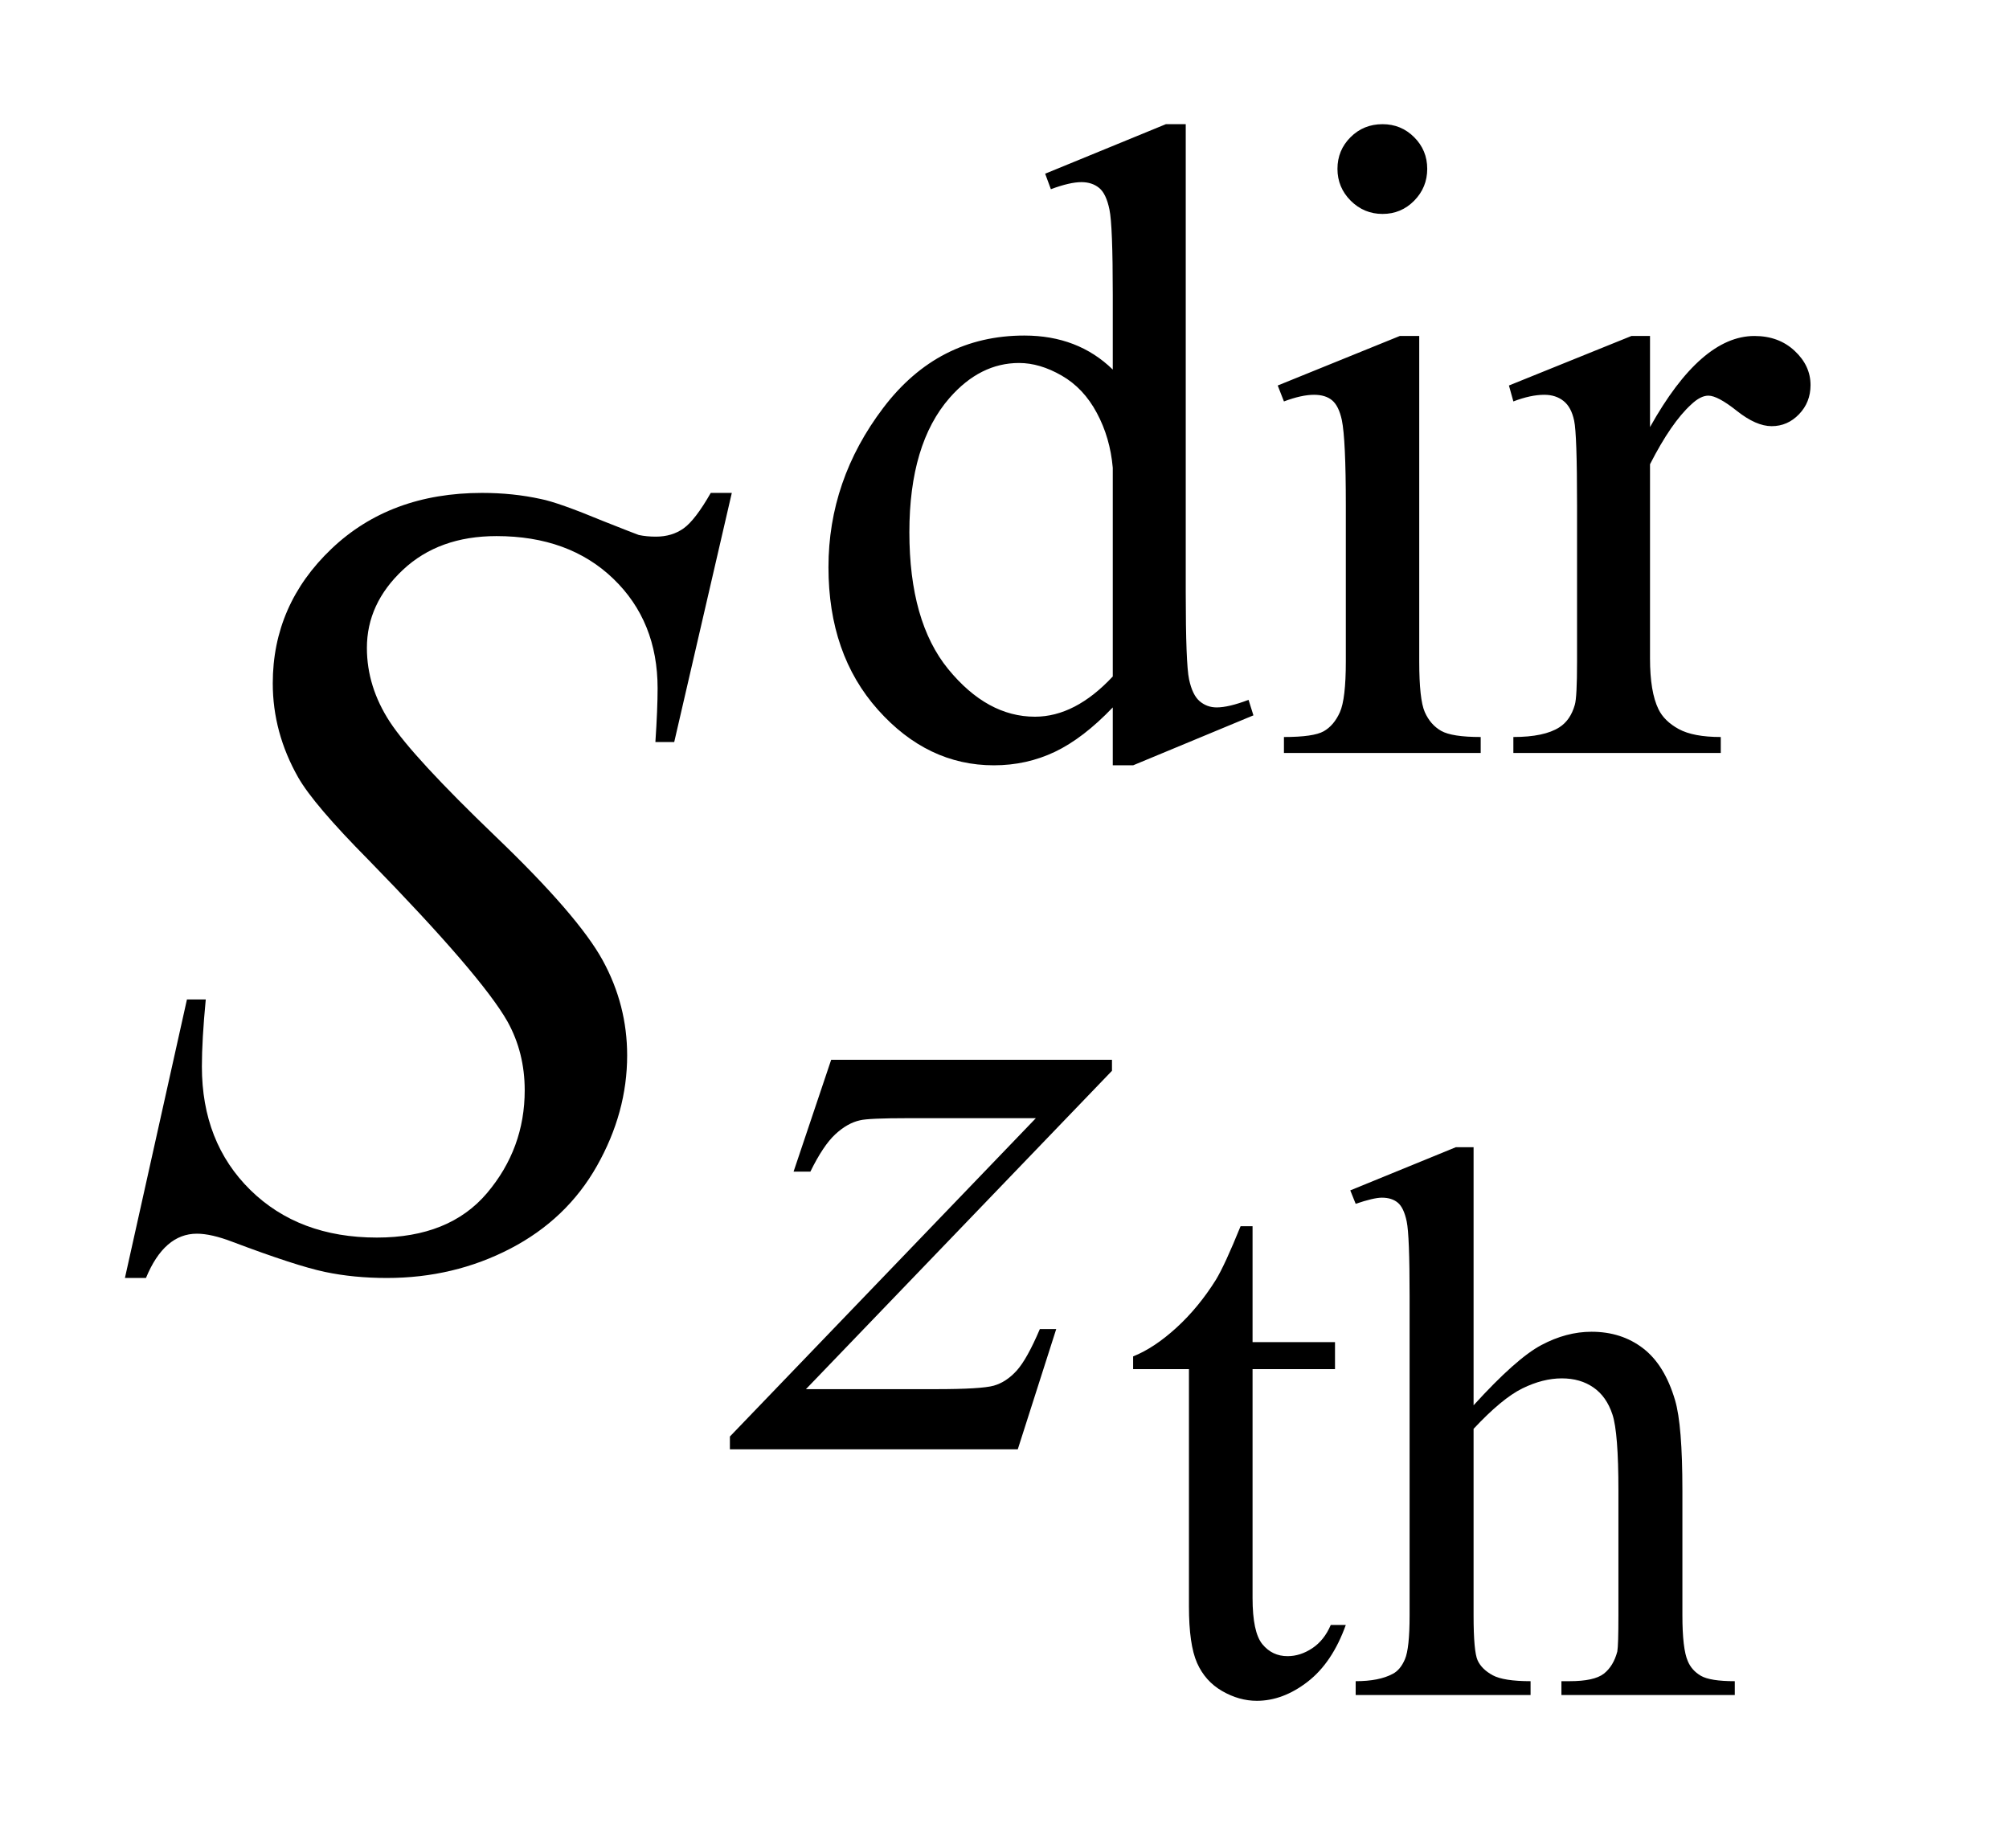 <?xml version="1.0" encoding="UTF-8"?>
<!DOCTYPE svg PUBLIC '-//W3C//DTD SVG 1.0//EN'
          'http://www.w3.org/TR/2001/REC-SVG-20010904/DTD/svg10.dtd'>
<svg stroke-dasharray="none" shape-rendering="auto" xmlns="http://www.w3.org/2000/svg" font-family="'Dialog'" text-rendering="auto" width="25" fill-opacity="1" color-interpolation="auto" color-rendering="auto" preserveAspectRatio="xMidYMid meet" font-size="12px" viewBox="0 0 25 23" fill="black" xmlns:xlink="http://www.w3.org/1999/xlink" stroke="black" image-rendering="auto" stroke-miterlimit="10" stroke-linecap="square" stroke-linejoin="miter" font-style="normal" stroke-width="1" height="23" stroke-dashoffset="0" font-weight="normal" stroke-opacity="1"
><!--Generated by the Batik Graphics2D SVG Generator--><defs id="genericDefs"
  /><g
  ><defs id="defs1"
    ><clipPath clipPathUnits="userSpaceOnUse" id="clipPath1"
      ><path d="M1.065 1.983 L16.464 1.983 L16.464 16.573 L1.065 16.573 L1.065 1.983 Z"
      /></clipPath
      ><clipPath clipPathUnits="userSpaceOnUse" id="clipPath2"
      ><path d="M34.02 63.348 L34.02 529.498 L525.996 529.498 L525.996 63.348 Z"
      /></clipPath
      ><clipPath clipPathUnits="userSpaceOnUse" id="clipPath3"
      ><path d="M34.02 94.267 L34.02 560.418 L525.996 560.418 L525.996 94.267 Z"
      /></clipPath
    ></defs
    ><g transform="scale(1.576,1.576) translate(-1.065,-1.983) matrix(0.031,0,0,0.031,0,-0.968)"
    ><path d="M353.391 407.562 L353.391 437.094 L374.391 437.094 L374.391 443.969 L353.391 443.969 L353.391 502.266 Q353.391 511 355.891 514.047 Q358.391 517.094 362.312 517.094 Q365.562 517.094 368.594 515.078 Q371.641 513.062 373.312 509.141 L377.141 509.141 Q373.703 518.75 367.422 523.609 Q361.141 528.469 354.469 528.469 Q349.953 528.469 345.625 525.969 Q341.312 523.469 339.25 518.812 Q337.188 514.141 337.188 504.422 L337.188 443.969 L322.969 443.969 L322.969 440.734 Q328.359 438.578 334 433.422 Q339.641 428.266 344.062 421.203 Q346.328 417.469 350.344 407.562 ZM409.688 387.438 L409.688 453.188 Q420.578 441.219 426.953 437.844 Q433.328 434.453 439.719 434.453 Q447.375 434.453 452.859 438.672 Q458.359 442.891 461.016 451.922 Q462.875 458.203 462.875 474.891 L462.875 506.688 Q462.875 515.219 464.25 518.359 Q465.234 520.719 467.578 522.094 Q469.938 523.469 476.219 523.469 L476.219 527 L432.062 527 L432.062 523.469 L434.125 523.469 Q440.406 523.469 442.859 521.562 Q445.312 519.641 446.297 515.906 Q446.578 514.344 446.578 506.688 L446.578 474.891 Q446.578 460.156 445.062 455.547 Q443.547 450.938 440.203 448.641 Q436.875 446.328 432.156 446.328 Q427.344 446.328 422.14 448.875 Q416.937 451.422 409.687 459.188 L409.687 506.688 Q409.687 515.906 410.719 518.172 Q411.75 520.422 414.547 521.953 Q417.344 523.469 424.203 523.469 L424.203 527 L379.656 527 L379.656 523.469 Q385.64 523.469 389.078 521.609 Q391.031 520.625 392.203 517.875 Q393.39 515.125 393.39 506.688 L393.39 425.328 Q393.39 409.906 392.656 406.375 Q391.922 402.844 390.39 401.578 Q388.875 400.297 386.328 400.297 Q384.265 400.297 379.656 401.86 L378.281 398.438 L405.172 387.438 Z" stroke="none" clip-path="url(#clipPath3)"
    /></g
    ><g transform="matrix(0.049,0,0,0.049,-1.678,-3.124)"
    ><path d="M316.844 243.438 Q309.328 251.297 302.141 254.719 Q294.953 258.141 286.641 258.141 Q269.797 258.141 257.219 244.047 Q244.641 229.953 244.641 207.828 Q244.641 185.703 258.562 167.344 Q272.484 148.984 294.391 148.984 Q307.984 148.984 316.844 157.625 L316.844 138.656 Q316.844 121.016 316 116.984 Q315.172 112.938 313.375 111.484 Q311.578 110.016 308.875 110.016 Q305.953 110.016 301.125 111.812 L299.672 107.875 L330.328 95.297 L335.375 95.297 L335.375 214.234 Q335.375 232.312 336.219 236.297 Q337.062 240.281 338.906 241.859 Q340.766 243.438 343.234 243.438 Q346.266 243.438 351.328 241.516 L352.562 245.453 L322.016 258.141 L316.844 258.141 L316.844 243.438 ZM316.844 235.578 L316.844 182.562 Q316.172 174.922 312.797 168.641 Q309.438 162.344 303.875 159.156 Q298.312 155.953 293.047 155.953 Q283.156 155.953 275.406 164.812 Q265.188 176.5 265.188 198.953 Q265.188 221.641 275.062 233.719 Q284.953 245.797 297.078 245.797 Q307.297 245.797 316.844 235.578 ZM385.359 95.297 Q390.078 95.297 393.391 98.609 Q396.703 101.922 396.703 106.641 Q396.703 111.359 393.391 114.734 Q390.078 118.094 385.359 118.094 Q380.641 118.094 377.266 114.734 Q373.906 111.359 373.906 106.641 Q373.906 101.922 377.219 98.609 Q380.531 95.297 385.359 95.297 ZM394.672 149.094 L394.672 231.75 Q394.672 241.406 396.078 244.609 Q397.484 247.812 400.234 249.391 Q402.984 250.953 410.281 250.953 L410.281 255 L360.312 255 L360.312 250.953 Q367.828 250.953 370.406 249.5 Q373 248.031 374.516 244.672 Q376.031 241.297 376.031 231.75 L376.031 192.109 Q376.031 175.375 375.016 170.438 Q374.234 166.844 372.547 165.438 Q370.875 164.031 367.953 164.031 Q364.797 164.031 360.312 165.719 L358.734 161.672 L389.734 149.094 L394.672 149.094 ZM453.281 149.094 L453.281 172.234 Q466.203 149.094 479.797 149.094 Q485.969 149.094 490 152.859 Q494.047 156.625 494.047 161.562 Q494.047 165.938 491.125 168.969 Q488.219 172 484.172 172 Q480.234 172 475.344 168.125 Q470.469 164.25 468.109 164.25 Q466.094 164.25 463.734 166.5 Q458.672 171.109 453.281 181.672 L453.281 230.969 Q453.281 239.5 455.422 243.875 Q456.875 246.906 460.578 248.938 Q464.297 250.953 471.25 250.953 L471.25 255 L418.578 255 L418.578 250.953 Q426.438 250.953 430.266 248.484 Q433.078 246.688 434.188 242.766 Q434.75 240.844 434.75 231.859 L434.75 192 Q434.75 174.031 434.016 170.609 Q433.297 167.172 431.328 165.609 Q429.359 164.031 426.438 164.031 Q422.969 164.031 418.578 165.719 L417.453 161.672 L448.562 149.094 L453.281 149.094 Z" stroke="none" clip-path="url(#clipPath2)"
    /></g
    ><g transform="matrix(0.049,0,0,0.049,-1.678,-4.649)"
    ><path d="M245.328 364.062 L316.641 364.062 L316.641 366.859 L238.922 447.719 L271.828 447.719 Q283.5 447.719 286.641 446.828 Q289.797 445.922 292.438 443.016 Q295.078 440.094 298.328 432.453 L302.484 432.453 L292.719 463 L219.609 463 L219.609 459.75 L297.312 378.891 L264.969 378.891 Q254.75 378.891 252.625 379.438 Q249.469 380.125 246.375 382.984 Q243.297 385.844 240.047 392.469 L235.781 392.469 Z" stroke="none" clip-path="url(#clipPath3)"
    /></g
    ><g transform="matrix(0.049,0,0,0.049,-1.678,-3.124)"
    ><path d="M65.969 388.359 L81.719 317.625 L86.5 317.625 Q85.516 327.891 85.516 334.641 Q85.516 353.906 97.812 366 Q110.125 378.094 129.953 378.094 Q148.375 378.094 157.938 366.781 Q167.5 355.453 167.5 340.688 Q167.5 331.125 163.141 323.25 Q156.531 311.578 127.844 282.188 Q113.922 268.125 109.984 261.234 Q103.516 249.844 103.516 237.328 Q103.516 217.359 118.422 203.156 Q133.328 188.953 156.672 188.953 Q164.547 188.953 171.578 190.5 Q175.938 191.344 187.469 196.125 Q195.625 199.359 196.469 199.641 Q198.438 200.062 200.828 200.062 Q204.906 200.062 207.859 197.953 Q210.812 195.844 214.75 188.953 L220.094 188.953 L205.469 252.234 L200.688 252.234 Q201.25 243.797 201.25 238.594 Q201.25 221.578 190 210.75 Q178.75 199.922 160.328 199.922 Q145.703 199.922 136.562 208.5 Q127.422 217.078 127.422 228.328 Q127.422 238.172 133.25 247.109 Q139.094 256.031 160.109 276.219 Q181.141 296.391 187.328 307.719 Q193.516 319.031 193.516 331.828 Q193.516 346.312 185.844 359.891 Q178.188 373.453 163.844 380.906 Q149.5 388.359 132.484 388.359 Q124.047 388.359 116.734 386.812 Q109.422 385.266 93.391 379.219 Q87.906 377.109 84.25 377.109 Q75.953 377.109 71.312 388.359 L65.969 388.359 Z" stroke="none" clip-path="url(#clipPath2)"
    /></g
  ></g
></svg
>
